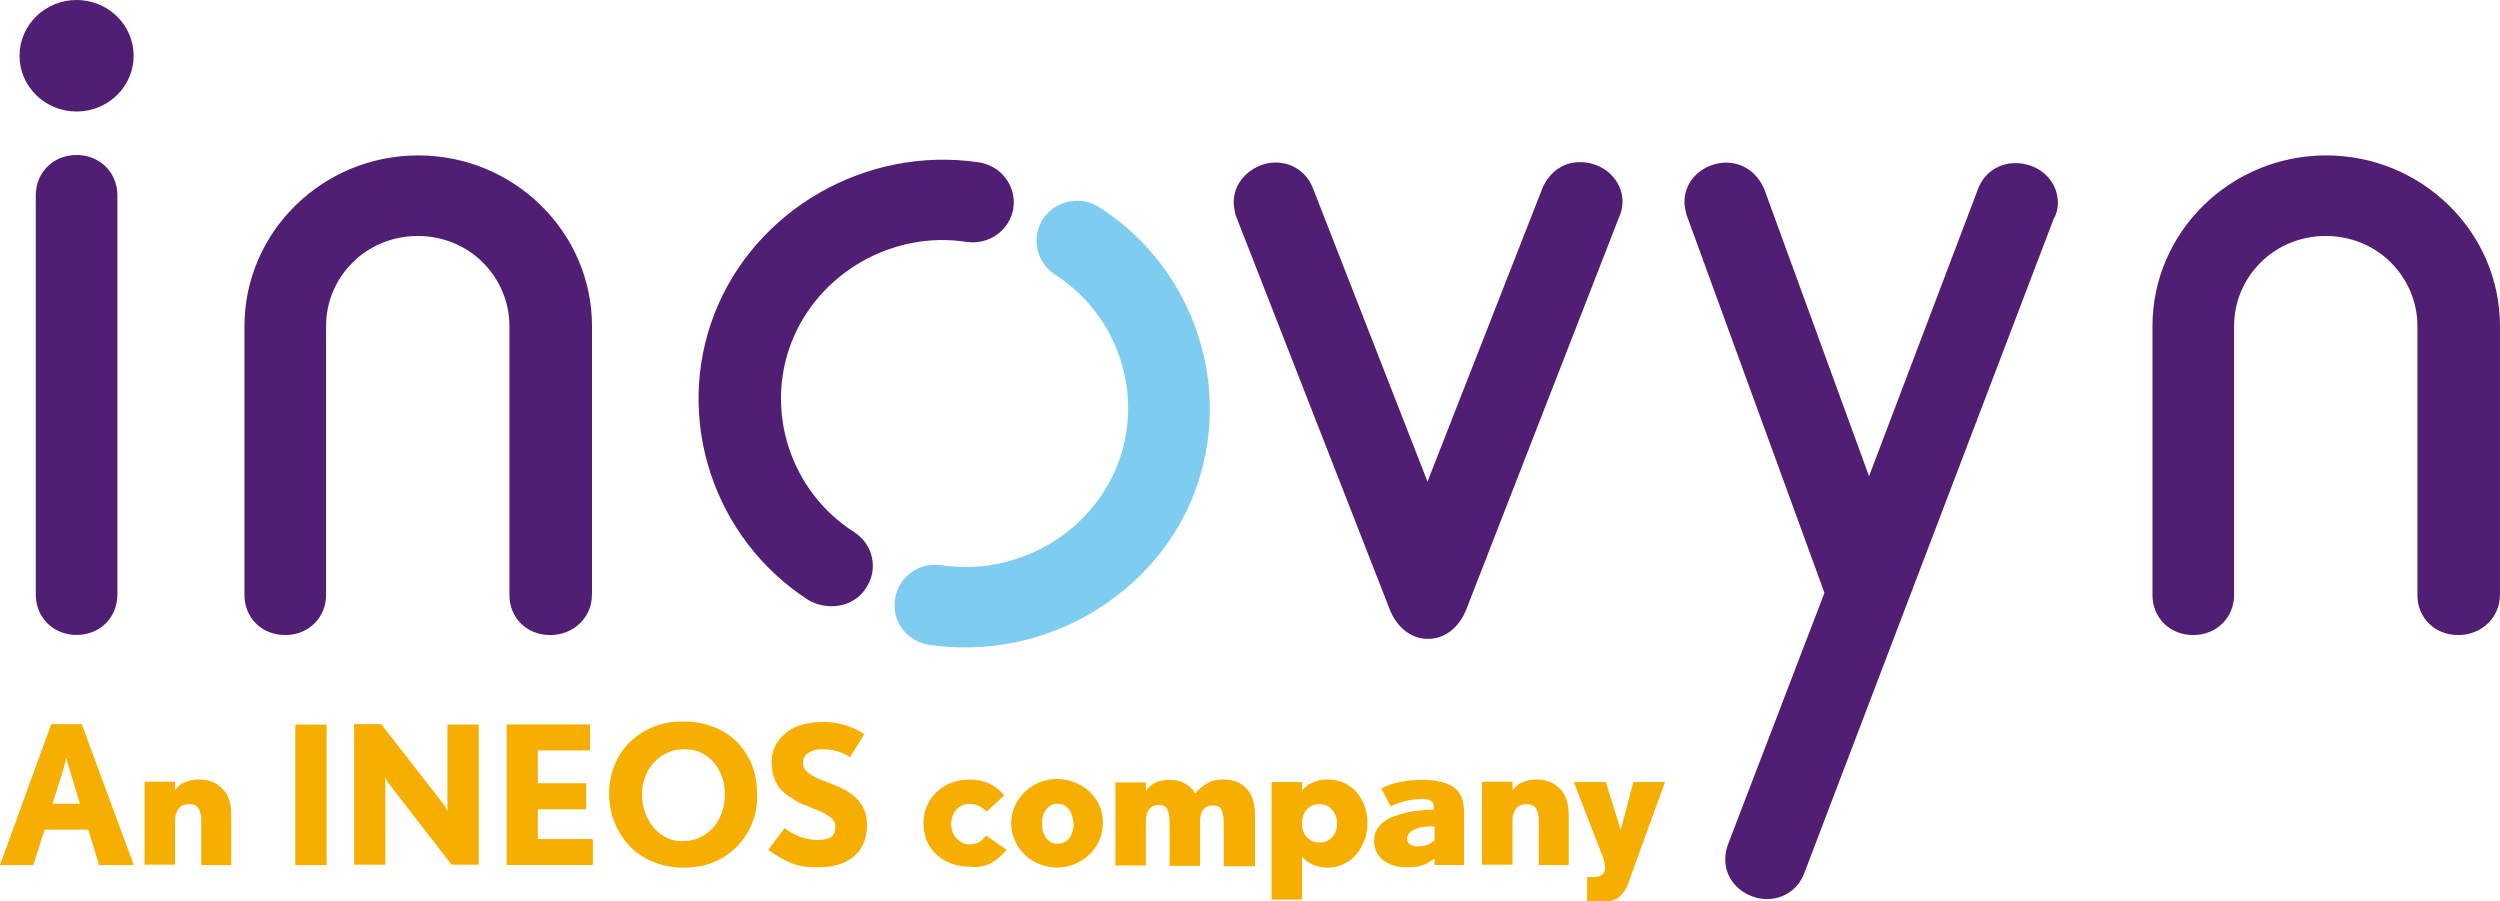 <?xml version="1.0" encoding="UTF-8"?> <svg xmlns="http://www.w3.org/2000/svg" width="147" height="53" viewBox="0 0 147 53" fill="none"><path d="M62.597 36.841C60.147 37.916 57.406 38.317 54.637 37.916C53.312 37.718 52.408 36.515 52.63 35.213C52.823 33.911 54.051 33.033 55.376 33.237C59.76 33.888 64.121 31.406 65.713 27.325C67.305 23.245 65.764 18.537 62.04 16.153C60.937 15.427 60.618 13.974 61.329 12.875C62.063 11.771 63.558 11.474 64.661 12.201C70.273 15.805 72.599 22.896 70.199 29.058C68.829 32.592 66.009 35.347 62.603 36.847" fill="#7ECCF0"></path><path d="M86.211 35.841C85.796 36.916 84.937 37.567 83.959 37.567C82.981 37.567 82.123 36.893 81.708 35.812L72.69 12.741L72.667 12.689C72.616 12.462 72.542 12.212 72.542 11.887C72.542 10.509 73.816 9.556 74.993 9.556C75.999 9.556 76.829 10.132 77.199 11.062L83.937 28.319L90.726 10.986C91.169 10.062 91.948 9.533 92.903 9.533C94.274 9.533 95.405 10.562 95.405 11.864C95.405 12.189 95.331 12.491 95.183 12.817L86.217 35.835L86.211 35.841ZM120.782 12.823C120.907 12.596 121.004 12.3 121.004 11.922C121.004 10.62 119.901 9.591 118.502 9.591C117.495 9.591 116.642 10.19 116.296 11.143L109.899 28L103.747 11.143L103.724 11.091C103.309 10.137 102.473 9.562 101.495 9.562C100.318 9.562 99.044 10.44 99.044 11.893C99.044 12.143 99.118 12.416 99.169 12.643L99.192 12.695L107.278 34.859L101.592 49.687L101.54 49.861C101.489 50.035 101.444 50.239 101.444 50.535C101.444 51.965 102.717 52.866 103.894 52.866C104.901 52.866 105.754 52.268 106.101 51.314L120.776 12.817L120.782 12.823ZM147 34.986V19.182C147 13.648 142.417 9.138 136.782 9.138C131.147 9.138 126.565 13.648 126.565 19.182V34.986C126.565 36.341 127.594 37.341 128.964 37.341C130.334 37.341 131.364 36.312 131.364 34.986V19.182C131.364 17.752 131.926 16.427 132.933 15.427C133.939 14.427 135.31 13.875 136.754 13.875C138.198 13.875 139.574 14.427 140.575 15.427C141.576 16.427 142.144 17.758 142.144 19.182V34.986C142.144 36.341 143.173 37.341 144.544 37.341C145.914 37.341 146.994 36.312 146.994 34.986M49.9 35.44C50.315 35.266 50.685 34.963 50.929 34.562C51.663 33.458 51.344 32.005 50.219 31.284C46.494 28.907 44.953 24.198 46.545 20.112C48.138 16.055 52.476 13.549 56.837 14.224C58.162 14.421 59.385 13.52 59.584 12.247C59.777 10.945 58.873 9.742 57.548 9.544C50.958 8.568 44.413 12.3 42.014 18.438C39.614 24.599 41.94 31.685 47.552 35.295C48.314 35.719 49.195 35.748 49.906 35.446M34.81 34.986V19.182C34.81 13.648 30.227 9.138 24.592 9.138C18.957 9.138 14.374 13.648 14.374 19.182V34.986C14.374 36.341 15.403 37.341 16.774 37.341C18.144 37.341 19.173 36.312 19.173 34.986V19.182C19.173 17.752 19.736 16.427 20.742 15.427C21.749 14.427 23.119 13.875 24.564 13.875C26.008 13.875 27.384 14.427 28.384 15.427C29.385 16.427 29.954 17.758 29.954 19.182V34.986C29.954 36.341 30.983 37.341 32.353 37.341C33.724 37.341 34.804 36.312 34.804 34.986M2.104 11.492C2.104 10.137 3.133 9.114 4.503 9.114C5.874 9.114 6.903 10.143 6.903 11.492V34.958C6.903 36.312 5.874 37.335 4.503 37.335C3.133 37.335 2.104 36.306 2.104 34.958V11.492ZM7.858 3.278C7.858 5.08 6.363 6.557 4.503 6.557C2.644 6.557 1.149 5.08 1.149 3.278C1.149 1.476 2.644 0 4.503 0C6.363 0 7.858 1.476 7.858 3.278Z" fill="#501F73"></path><path d="M5.828 50.867L5.191 48.786H2.621L1.962 50.867H0L3.014 42.578H4.805L7.869 50.867H5.828ZM4.088 45.234C4.037 45.083 3.992 44.856 3.895 44.56C3.821 44.862 3.77 45.083 3.724 45.234L3.087 47.263H4.702L4.088 45.234ZM13.595 50.867V47.937C13.595 47.635 13.572 47.362 13.499 47.112C13.425 46.862 13.328 46.635 13.157 46.461C13.01 46.286 12.816 46.135 12.572 46.007C12.327 45.908 12.06 45.833 11.713 45.833C11.418 45.833 11.15 45.885 10.906 45.984C10.661 46.083 10.44 46.257 10.292 46.461V45.961H8.501V50.843H10.292V48.263C10.292 47.96 10.366 47.711 10.513 47.536C10.661 47.362 10.855 47.286 11.127 47.286C11.4 47.286 11.594 47.385 11.69 47.559C11.787 47.734 11.838 47.984 11.838 48.338V50.867H13.601H13.595ZM17.365 50.867H19.202V42.601H17.365V50.867ZM28.146 50.867V42.601H26.309V47.286C26.309 47.385 26.309 47.536 26.332 47.711C26.258 47.559 26.184 47.461 26.139 47.362L22.414 42.578H20.822V50.843H22.659V46.112C22.659 46.013 22.659 45.862 22.636 45.688C22.71 45.839 22.784 45.938 22.829 46.036L26.554 50.843H28.146V50.867ZM34.861 50.867V49.338H31.625V47.583H34.468V46.054H31.625V44.124H34.69V42.595H29.789V50.861H34.861V50.867ZM44.22 48.391C44.027 48.914 43.731 49.367 43.339 49.768C42.946 50.169 42.503 50.471 41.968 50.692C41.428 50.919 40.843 51.018 40.177 51.018C39.512 51.018 38.926 50.89 38.386 50.669C37.846 50.448 37.408 50.146 37.016 49.745C36.646 49.344 36.356 48.89 36.135 48.367C35.941 47.844 35.816 47.292 35.816 46.687C35.816 46.083 35.913 45.536 36.135 45.008C36.328 44.484 36.623 44.054 37.016 43.653C37.408 43.275 37.852 42.979 38.386 42.752C38.926 42.526 39.512 42.427 40.177 42.427C40.843 42.427 41.428 42.526 41.968 42.752C42.508 42.95 42.946 43.252 43.339 43.63C43.708 44.008 43.998 44.455 44.22 44.984C44.413 45.508 44.516 46.06 44.516 46.687C44.538 47.315 44.442 47.867 44.22 48.391ZM42.457 45.682C42.332 45.356 42.19 45.083 41.968 44.827C41.747 44.572 41.502 44.403 41.206 44.252C40.911 44.101 40.57 44.054 40.2 44.054C39.83 44.054 39.512 44.13 39.194 44.281C38.898 44.432 38.631 44.63 38.409 44.88C38.187 45.13 38.017 45.403 37.92 45.734C37.795 46.06 37.749 46.385 37.749 46.734C37.749 47.112 37.823 47.461 37.943 47.809C38.068 48.135 38.238 48.437 38.454 48.687C38.676 48.937 38.921 49.14 39.216 49.263C39.512 49.414 39.83 49.46 40.149 49.46C40.518 49.46 40.86 49.385 41.178 49.233C41.474 49.082 41.741 48.885 41.963 48.635C42.184 48.385 42.332 48.083 42.452 47.757C42.571 47.431 42.622 47.083 42.622 46.728C42.622 46.327 42.571 46.002 42.452 45.676M50.196 50.367C50.708 49.943 50.981 49.315 50.981 48.536C50.981 48.187 50.929 47.908 50.833 47.658C50.736 47.408 50.611 47.205 50.441 47.03C50.27 46.856 50.099 46.705 49.9 46.577C49.701 46.449 49.508 46.35 49.286 46.252C49.042 46.153 48.797 46.054 48.553 45.949C48.308 45.874 48.087 45.775 47.893 45.676C47.7 45.577 47.523 45.449 47.404 45.327C47.285 45.205 47.211 45.054 47.211 44.851C47.211 44.775 47.234 44.676 47.262 44.577C47.313 44.479 47.359 44.403 47.455 44.328C47.552 44.252 47.677 44.176 47.825 44.13C47.973 44.078 48.143 44.054 48.365 44.054C48.684 44.054 48.979 44.107 49.269 44.182C49.565 44.281 49.781 44.38 49.98 44.531L50.816 43.177C50.475 42.927 50.082 42.752 49.639 42.624C49.195 42.496 48.78 42.45 48.388 42.45C48.018 42.45 47.654 42.502 47.285 42.578C46.915 42.677 46.597 42.805 46.33 43.002C46.062 43.2 45.818 43.456 45.642 43.752C45.465 44.048 45.374 44.426 45.374 44.827C45.374 45.153 45.425 45.455 45.499 45.682C45.573 45.908 45.693 46.135 45.818 46.31C45.966 46.484 46.113 46.635 46.307 46.763C46.5 46.891 46.699 47.013 46.892 47.141C47.063 47.24 47.285 47.339 47.529 47.414C47.774 47.513 48.018 47.612 48.263 47.716C48.507 47.815 48.706 47.966 48.877 48.094C49.047 48.245 49.121 48.42 49.121 48.617C49.121 48.867 49.047 49.071 48.9 49.193C48.752 49.321 48.456 49.39 48.041 49.39C47.7 49.39 47.353 49.315 47.012 49.193C46.671 49.042 46.375 48.89 46.13 48.693L45.175 49.972C45.59 50.274 46.011 50.524 46.449 50.721C46.887 50.919 47.404 50.995 47.99 50.995C48.968 51.018 49.678 50.797 50.196 50.367ZM58.236 50.768C58.577 50.594 58.895 50.315 59.191 49.966L57.992 49.14C57.844 49.291 57.724 49.414 57.576 49.518C57.428 49.594 57.258 49.646 57.014 49.646C56.843 49.646 56.695 49.623 56.57 49.547C56.445 49.472 56.325 49.396 56.229 49.274C56.132 49.175 56.058 49.047 56.007 48.896C55.956 48.745 55.933 48.623 55.933 48.472C55.933 48.123 56.03 47.844 56.229 47.617C56.422 47.391 56.695 47.269 57.014 47.269C57.383 47.269 57.724 47.42 58.02 47.722L59.049 46.769C58.782 46.443 58.486 46.217 58.145 46.066C57.827 45.914 57.434 45.839 57.019 45.839C56.627 45.839 56.257 45.914 55.916 46.036C55.575 46.158 55.302 46.362 55.057 46.589C54.813 46.839 54.614 47.112 54.495 47.414C54.347 47.739 54.301 48.065 54.301 48.414C54.301 48.763 54.375 49.117 54.495 49.443C54.642 49.768 54.813 50.018 55.057 50.245C55.302 50.471 55.598 50.646 55.916 50.768C56.257 50.896 56.627 50.966 57.019 50.966C57.485 51.018 57.901 50.942 58.242 50.768M64.627 49.437C64.479 49.762 64.286 50.035 64.041 50.262C63.797 50.489 63.501 50.687 63.183 50.814C62.864 50.942 62.523 51.012 62.154 51.012C61.784 51.012 61.443 50.937 61.124 50.814C60.806 50.687 60.51 50.512 60.266 50.262C60.021 50.035 59.822 49.762 59.68 49.437C59.538 49.111 59.458 48.786 59.458 48.408C59.458 48.059 59.532 47.705 59.68 47.379C59.828 47.054 60.021 46.804 60.266 46.554C60.51 46.327 60.778 46.153 61.124 46.002C61.443 45.874 61.784 45.804 62.154 45.804C62.523 45.804 62.864 45.88 63.183 46.002C63.501 46.129 63.797 46.304 64.041 46.525C64.286 46.746 64.485 47.025 64.627 47.327C64.775 47.652 64.849 47.978 64.849 48.356C64.849 48.78 64.775 49.105 64.627 49.431M63.058 48.013C63.007 47.862 62.961 47.739 62.887 47.635C62.813 47.536 62.717 47.437 62.591 47.362C62.466 47.286 62.324 47.263 62.176 47.263C62.029 47.263 61.881 47.286 61.784 47.362C61.659 47.437 61.562 47.536 61.488 47.635C61.414 47.763 61.34 47.885 61.318 48.013C61.267 48.164 61.267 48.286 61.267 48.437C61.267 48.588 61.289 48.71 61.318 48.861C61.369 49.013 61.414 49.135 61.488 49.239C61.562 49.367 61.659 49.437 61.784 49.512C61.909 49.588 62.029 49.611 62.199 49.611C62.347 49.611 62.495 49.588 62.614 49.512C62.734 49.437 62.836 49.338 62.91 49.239C62.984 49.111 63.035 48.989 63.08 48.861C63.132 48.71 63.132 48.588 63.132 48.437C63.109 48.286 63.08 48.135 63.058 48.013ZM73.793 50.867V47.937C73.793 47.635 73.77 47.362 73.696 47.112C73.622 46.862 73.526 46.635 73.378 46.461C73.23 46.286 73.037 46.135 72.815 46.007C72.57 45.908 72.303 45.833 71.956 45.833C71.541 45.833 71.194 45.908 70.95 46.083C70.683 46.234 70.461 46.432 70.29 46.658C70.142 46.408 69.949 46.234 69.705 46.083C69.46 45.932 69.142 45.856 68.749 45.856C68.454 45.856 68.186 45.908 67.965 46.007C67.743 46.106 67.55 46.257 67.379 46.507V46.007H65.588V50.89H67.379V48.309C67.379 48.036 67.43 47.786 67.55 47.606C67.675 47.431 67.868 47.333 68.135 47.333C68.403 47.333 68.579 47.431 68.647 47.606C68.721 47.78 68.772 48.03 68.772 48.385V50.913H70.563V48.332C70.563 48.059 70.614 47.809 70.734 47.629C70.859 47.455 71.052 47.356 71.319 47.356C71.587 47.356 71.763 47.455 71.831 47.629C71.905 47.803 71.956 48.053 71.956 48.408V50.937H73.793V50.861V50.867ZM80.235 49.39C80.11 49.716 79.968 49.989 79.769 50.216C79.576 50.466 79.325 50.64 79.035 50.791C78.74 50.942 78.421 51.018 78.08 51.018C77.784 51.018 77.494 50.966 77.199 50.843C76.931 50.716 76.71 50.57 76.562 50.367V52.895H74.771V45.984H76.562V46.484C76.71 46.286 76.903 46.135 77.199 46.007C77.466 45.88 77.762 45.833 78.08 45.833C78.421 45.833 78.74 45.908 79.035 46.031C79.331 46.182 79.576 46.356 79.769 46.583C79.962 46.809 80.138 47.083 80.235 47.408C80.36 47.734 80.406 48.059 80.406 48.385C80.406 48.763 80.355 49.088 80.235 49.385M78.325 47.612C78.131 47.385 77.881 47.286 77.591 47.286C77.273 47.286 77.028 47.385 76.829 47.612C76.636 47.838 76.562 48.111 76.562 48.437C76.562 48.763 76.659 49.036 76.858 49.239C77.057 49.443 77.301 49.541 77.591 49.541C77.881 49.541 78.131 49.443 78.325 49.239C78.518 49.042 78.62 48.763 78.62 48.414C78.62 48.111 78.524 47.838 78.325 47.612ZM84.352 50.867V50.489C84.204 50.588 84.085 50.663 83.959 50.739C83.834 50.814 83.715 50.867 83.59 50.89C83.465 50.942 83.323 50.966 83.175 50.966C83.027 50.989 82.834 50.989 82.612 50.989C82.367 50.989 82.146 50.966 81.924 50.89C81.702 50.814 81.509 50.716 81.338 50.588C81.168 50.46 81.043 50.285 80.946 50.111C80.849 49.937 80.798 49.71 80.798 49.483C80.798 49.105 80.895 48.809 81.116 48.559C81.338 48.309 81.605 48.135 81.952 48.007C82.299 47.879 82.663 47.78 83.078 47.705C83.493 47.652 83.914 47.606 84.301 47.606V47.431C84.301 47.257 84.249 47.129 84.13 47.083C84.005 47.007 83.834 46.984 83.567 46.984C83.226 46.984 82.907 47.036 82.612 47.112C82.316 47.187 82.049 47.286 81.776 47.414L81.213 46.362C81.554 46.188 81.924 46.06 82.316 45.984C82.709 45.908 83.152 45.856 83.612 45.856C84.448 45.856 85.057 46.007 85.472 46.281C85.887 46.583 86.086 47.059 86.086 47.757V50.861H84.346L84.352 50.867ZM84.352 48.588C84.158 48.588 83.959 48.588 83.766 48.611C83.573 48.635 83.397 48.664 83.254 48.739C83.106 48.792 82.987 48.867 82.885 48.966C82.782 49.065 82.737 49.164 82.737 49.315C82.737 49.466 82.788 49.565 82.907 49.64C83.027 49.716 83.152 49.768 83.3 49.768C83.522 49.768 83.715 49.745 83.885 49.693C84.056 49.64 84.204 49.541 84.352 49.419V48.588ZM92.238 50.867V47.937C92.238 47.635 92.216 47.362 92.141 47.112C92.068 46.862 91.971 46.635 91.8 46.461C91.653 46.286 91.459 46.135 91.215 46.007C90.97 45.908 90.703 45.833 90.356 45.833C90.061 45.833 89.793 45.885 89.549 45.984C89.304 46.083 89.082 46.257 88.935 46.461V45.961H87.144V50.843H88.935V48.263C88.935 47.96 89.009 47.711 89.156 47.536C89.304 47.362 89.498 47.286 89.77 47.286C90.043 47.286 90.237 47.385 90.333 47.559C90.43 47.734 90.481 47.984 90.481 48.338V50.867H92.244H92.238ZM97.901 45.984H96.042L95.457 48.21C95.405 48.361 95.36 48.559 95.286 48.809C95.212 48.536 95.161 48.332 95.115 48.21L94.427 45.984H92.54L94.257 50.419C94.308 50.547 94.331 50.669 94.353 50.768C94.376 50.867 94.376 50.995 94.376 51.093C94.376 51.245 94.302 51.343 94.183 51.442C94.035 51.541 93.887 51.57 93.717 51.57H93.324V53H94.353C94.746 53 95.064 52.901 95.257 52.698C95.479 52.5 95.65 52.244 95.746 51.919L97.901 45.984Z" fill="#F6AF00"></path></svg> 
